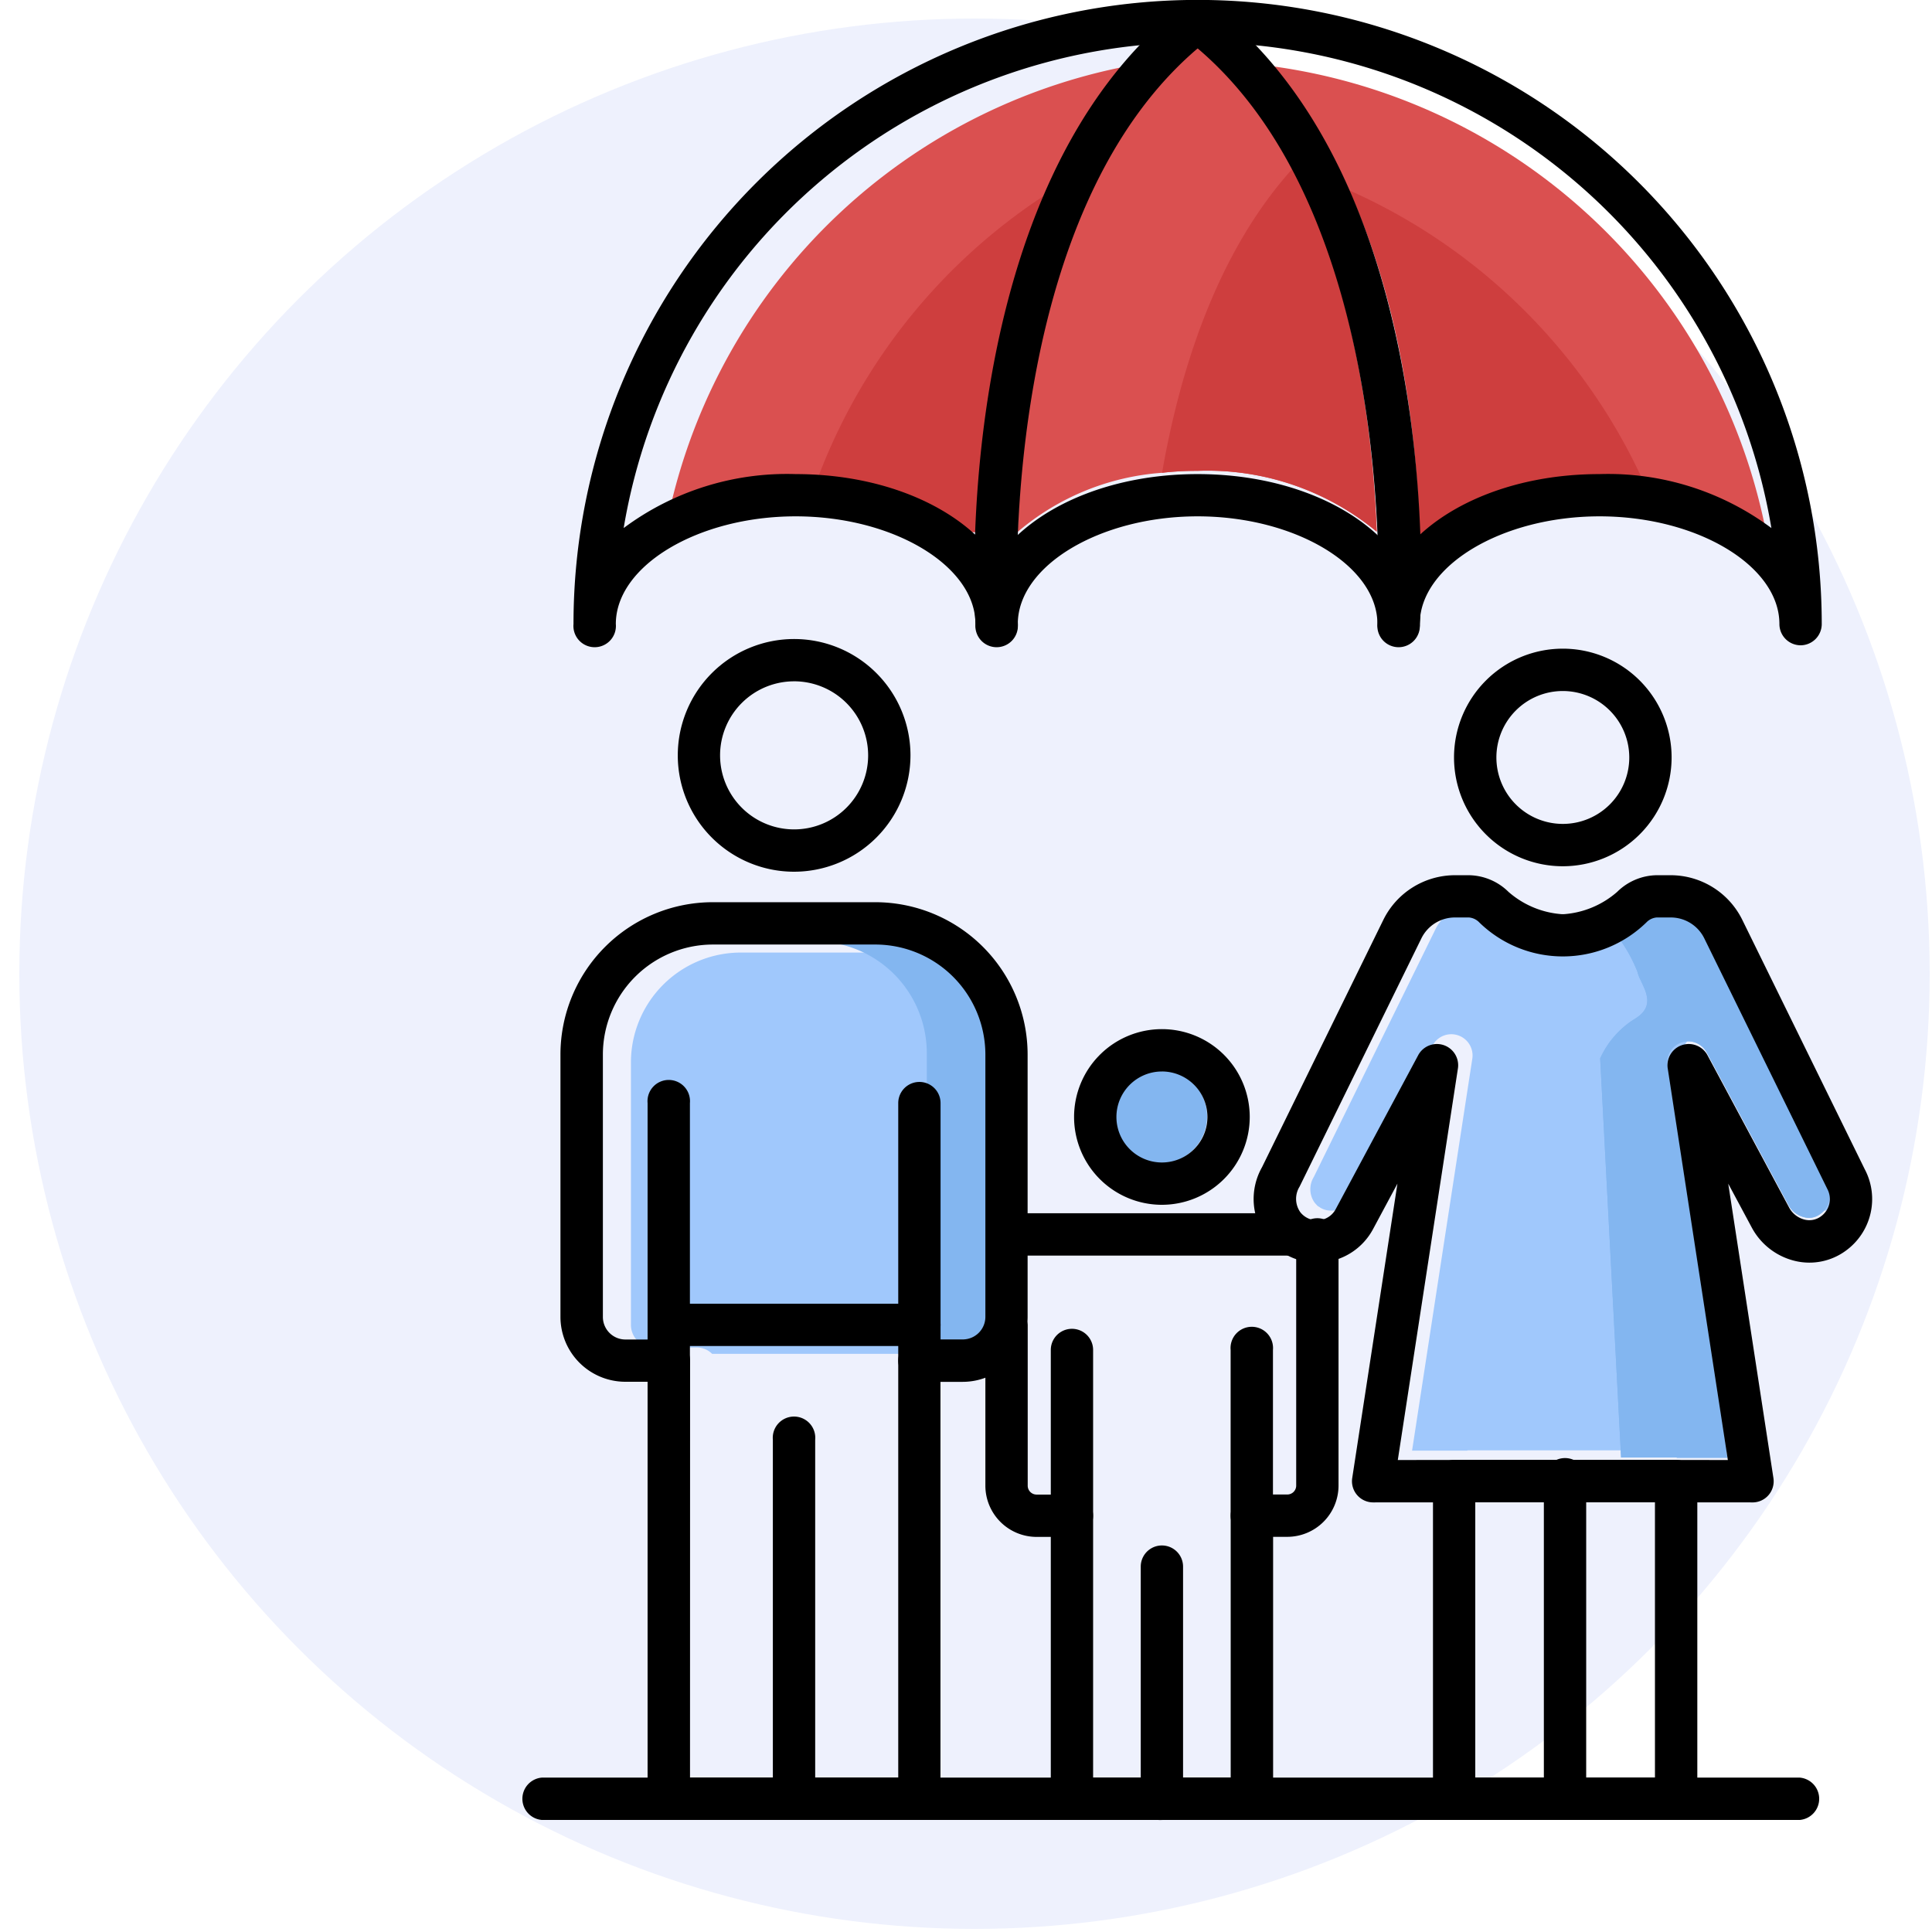 <svg xmlns="http://www.w3.org/2000/svg" width="100" height="100" viewBox="0 0 100 100"><defs><style>.a{fill:#fff;}.b{fill:#eef1fd;}.c{fill:#da5050;}.d{fill:#ce3e3e;}.e{fill:#a0c8fc;}.f{fill:#83b6f0;}</style></defs><g transform="translate(-288 -838)"><rect class="a" width="100" height="100" transform="translate(288 838)"/><g transform="translate(-826.64 656.92)"><circle class="b" cx="49.44" cy="49.44" r="49.44" transform="translate(1115.64 182.04)"/><path d="M1167.5,201.52"/><path d="M1167.5,201.52"/><path class="c" d="M1175.682,184.107a24,24,0,0,0-3.947,5.627c-3.291,6.3-4.274,13.719-4.53,18.719-.014.328-.028.656-.043.969a9.55,9.55,0,0,0-1.41-1.054,14.967,14.967,0,0,0-7.878-2.066h-.143a14.161,14.161,0,0,0-8.747,2.793A30.17,30.17,0,0,1,1175.682,184.107Z"/><path class="d" d="M1170.71,189.99c-3.291,6.3-4.274,13.719-4.531,18.72a12.055,12.055,0,0,0-1.453-.086,14.964,14.964,0,0,0-7.878-2.065h-.143A30.228,30.228,0,0,1,1170.71,189.99Z"/><path class="c" d="M1185.9,208.6a13.738,13.738,0,0,0-9.288-3.148,15.358,15.358,0,0,0-1.824.1,12.934,12.934,0,0,0-7.479,3.063c.256-6.624,1.809-18.833,9.3-25.2a21.041,21.041,0,0,1,4.943,6.383C1184.842,196.088,1185.711,203.809,1185.9,208.6Z"/><path class="d" d="M1185.9,208.6a13.738,13.738,0,0,0-9.288-3.148,15.358,15.358,0,0,0-1.824.1c.94-5.385,2.864-11.44,6.767-15.756C1184.842,196.088,1185.711,203.809,1185.9,208.6Z"/><path class="c" d="M1206.325,210.249a12.855,12.855,0,0,0-5.983-2.736,16.425,16.425,0,0,0-2.835-.313,13.8,13.8,0,0,0-9.36,2.849c-.028-4.8-.655-12.466-3.675-19.119a25.3,25.3,0,0,0-4.118-6.439A30.194,30.194,0,0,1,1206.325,210.249Z"/><path class="d" d="M1200.342,207.513a16.425,16.425,0,0,0-2.835-.313,13.8,13.8,0,0,0-9.36,2.849c-.028-4.8-.655-12.466-3.675-19.119A30.234,30.234,0,0,1,1200.342,207.513Z"/><path d="M1166.228,214.48a1.1,1.1,0,0,1-1.091-1.024c-.061-.926-1.356-22.787,10.828-32.149a1.1,1.1,0,0,1,1.335,1.737c-11.266,8.656-9.992,30.053-9.977,30.269a1.1,1.1,0,0,1-1.021,1.164C1166.277,214.479,1166.253,214.48,1166.228,214.48Z"/><path d="M1187.037,214.48l-.073,0a1.1,1.1,0,0,1-1.021-1.164c.014-.216,1.275-21.623-9.978-30.269a1.1,1.1,0,0,1,1.335-1.737c12.184,9.362,10.89,31.223,10.829,32.149A1.1,1.1,0,0,1,1187.037,214.48Z"/><path d="M1207.842,214.48a1.1,1.1,0,0,1-1.1-1.1c0-3.021-4.262-5.574-9.307-5.574s-9.308,2.553-9.308,5.574a1.1,1.1,0,1,1-2.191,0c0-3.021-4.262-5.574-9.307-5.574s-9.308,2.553-9.308,5.574a1.1,1.1,0,1,1-2.191,0c0-3.021-4.262-5.574-9.307-5.574s-9.308,2.553-9.308,5.574a1.1,1.1,0,1,1-2.191,0,32.3,32.3,0,0,1,64.609,0A1.1,1.1,0,0,1,1207.842,214.48Zm-52.015-8.861c4.653,0,8.578,1.776,10.4,4.4,1.825-2.626,5.75-4.4,10.4-4.4s8.578,1.776,10.4,4.4c1.825-2.626,5.75-4.4,10.4-4.4a14.15,14.15,0,0,1,8.9,2.793,30.117,30.117,0,0,0-59.406,0A14.147,14.147,0,0,1,1155.827,205.619Z"/><path class="e" d="M1167.1,236.068v13.591a1.173,1.173,0,0,1-1.168,1.168h-1.468a1.118,1.118,0,0,1-.783.328H1151.5a1.118,1.118,0,0,0-.783-.328h-2.251a1.174,1.174,0,0,1-1.169-1.168V236.068a5.691,5.691,0,0,1,5.685-5.684h8.419A5.7,5.7,0,0,1,1167.1,236.068Z"/><path class="f" d="M1165.816,235.636v13.591a1.173,1.173,0,0,1-1.168,1.168h-1.468a1.122,1.122,0,0,1-.783.327h-2.55a.834.834,0,0,0,.128-.1h1.467a1.19,1.19,0,0,0,1.169-1.2V235.607a5.785,5.785,0,0,0-4.5-5.656h2.008A5.7,5.7,0,0,1,1165.816,235.636Z"/><path class="e" d="M1209.631,243.542a.958.958,0,0,1-.827.171,1.241,1.241,0,0,1-.826-.641l-4.231-7.892a1.091,1.091,0,0,0-2.037.684l3.1,20.3h-2.593a.169.169,0,0,0-.085-.015h-11.483a.124.124,0,0,0-.071.015h-2.849l.313-2.038,1.14-7.422,1.667-10.841a1.1,1.1,0,0,0-2.052-.684l-4.273,7.992a1.082,1.082,0,0,1-.8.556.131.131,0,0,1-.071.014h-.129a1.048,1.048,0,0,1-.555-.157.529.529,0,0,0-.114-.071,2.227,2.227,0,0,1-.171-.185,1.2,1.2,0,0,1-.043-1.325l6.311-12.851a1.929,1.929,0,0,1,1.724-1.082h.741a.663.663,0,0,1,.4.156.533.533,0,0,1,.128.1,6.869,6.869,0,0,0,4.345,1.767,6.43,6.43,0,0,0,2.607-.641,6.278,6.278,0,0,0,1.7-1.126.886.886,0,0,1,.542-.256h.726a1.689,1.689,0,0,1,.8.185,1.89,1.89,0,0,1,.926.9s6.354,12.936,6.383,12.979A1.1,1.1,0,0,1,1209.631,243.542Z"/><path class="f" d="M1208.861,243.913a.955.955,0,0,1-.826.171,1.247,1.247,0,0,1-.826-.641l-4.231-7.893a1.091,1.091,0,0,0-2.038.684l3.106,20.3h-2.593a.181.181,0,0,0-.085-.014h-2.821l-1.083-20.658a4.692,4.692,0,0,1,1.8-2.051c1.282-.769.257-1.795.128-2.436a7.757,7.757,0,0,0-.94-1.71,5.836,5.836,0,0,0,1.382-.968.878.878,0,0,1,.541-.257h.727a1.689,1.689,0,0,1,.8.185,1.892,1.892,0,0,1,.926.9s6.354,12.936,6.382,12.978A1.1,1.1,0,0,1,1208.861,243.913Z"/><path class="f" d="M1208.861,243.913a.955.955,0,0,1-.826.171,1.247,1.247,0,0,1-.826-.641l-4.231-7.893a1.091,1.091,0,0,0-2.038.684l3.106,20.3h-2.593a.181.181,0,0,0-.085-.014h-2.821l-1.083-20.658a4.692,4.692,0,0,1,1.8-2.051c1.282-.769.257-1.795.128-2.436a7.757,7.757,0,0,0-.94-1.71,5.836,5.836,0,0,0,1.382-.968.878.878,0,0,1,.541-.257h.727a1.689,1.689,0,0,1,.8.185,1.892,1.892,0,0,1,.926.9s6.354,12.936,6.382,12.978A1.1,1.1,0,0,1,1208.861,243.913Z"/><circle class="f" cx="2.436" cy="2.436" r="2.436" transform="translate(1172.248 236.433)"/><path d="M1174.78,275.28a1.1,1.1,0,0,1-1.095-1.1V262.168a1.095,1.095,0,1,1,2.19,0v12.017A1.1,1.1,0,0,1,1174.78,275.28Z"/><path d="M1170.124,260.63a1.1,1.1,0,0,1-1.095-1.1v-8.576a1.095,1.095,0,1,1,2.19,0v8.576A1.1,1.1,0,0,1,1170.124,260.63Z"/><path d="M1174.78,275.28h-4.656a1.1,1.1,0,0,1-1.095-1.1V260.63h-.735a2.655,2.655,0,0,1-2.651-2.652v-8.324a1.1,1.1,0,0,1,2.191,0v8.324a.46.46,0,0,0,.46.461h1.83a1.1,1.1,0,0,1,1.095,1.1v13.554h3.561a1.1,1.1,0,0,1,0,2.191Z"/><path d="M1181.6,246.069h-14.862a1.1,1.1,0,0,1,0-2.191H1181.6a1.1,1.1,0,0,1,0,2.191Z"/><path d="M1179.437,275.28h-4.656a1.1,1.1,0,1,1,0-2.191h3.56V259.535a1.1,1.1,0,0,1,1.1-1.1h1.83a.46.46,0,0,0,.46-.461v-12.64a1.1,1.1,0,1,1,2.191,0v12.64a2.655,2.655,0,0,1-2.651,2.652h-.735v13.555A1.1,1.1,0,0,1,1179.437,275.28Z"/><path d="M1179.437,260.63a1.1,1.1,0,0,1-1.1-1.1v-8.576a1.1,1.1,0,1,1,2.191,0v8.576A1.1,1.1,0,0,1,1179.437,260.63Z"/><path d="M1174.78,243.44a4.546,4.546,0,1,1,4.546-4.546A4.551,4.551,0,0,1,1174.78,243.44Zm0-6.9a2.355,2.355,0,1,0,2.356,2.355A2.357,2.357,0,0,0,1174.78,236.539Z"/><path d="M1155.743,275.28a1.1,1.1,0,0,1-1.1-1.1V255.6a1.1,1.1,0,1,1,2.191,0v18.583A1.1,1.1,0,0,1,1155.743,275.28Z"/><path d="M1149.259,252.6a1.1,1.1,0,0,1-1.1-1.1V238.177a1.1,1.1,0,1,1,2.191,0v13.331A1.1,1.1,0,0,1,1149.259,252.6Z"/><path d="M1162.228,275.28h-12.969a1.1,1.1,0,0,1-1.1-1.1V252.6h-1.153a3.362,3.362,0,0,1-3.357-3.358V235.659a7.89,7.89,0,0,1,7.881-7.881h8.417a7.891,7.891,0,0,1,7.882,7.881v13.587a3.363,3.363,0,0,1-3.358,3.358h-1.153v21.581A1.1,1.1,0,0,1,1162.228,275.28Zm-11.873-2.191h10.778V251.508a1.1,1.1,0,0,1,1.095-1.1h2.248a1.169,1.169,0,0,0,1.167-1.167V235.659a5.7,5.7,0,0,0-5.691-5.69h-8.417a5.7,5.7,0,0,0-5.69,5.69v13.587a1.168,1.168,0,0,0,1.166,1.167h2.248a1.1,1.1,0,0,1,1.1,1.1Z"/><path d="M1162.228,252.6a1.1,1.1,0,0,1-1.095-1.1V238.176a1.095,1.095,0,1,1,2.19,0v13.332A1.1,1.1,0,0,1,1162.228,252.6Z"/><path d="M1155.743,226.2a6.022,6.022,0,1,1,6.023-6.023A6.03,6.03,0,0,1,1155.743,226.2Zm0-9.855a3.832,3.832,0,1,0,3.832,3.832A3.836,3.836,0,0,0,1155.743,216.344Z"/><path d="M1195.532,225.917a5.631,5.631,0,1,1,5.63-5.631A5.636,5.636,0,0,1,1195.532,225.917Zm0-9.07a3.439,3.439,0,1,0,3.439,3.439A3.443,3.443,0,0,0,1195.532,216.847Z"/><path d="M1201.393,275.28h-11.487a1.1,1.1,0,0,1-1.095-1.1V257.746a1.1,1.1,0,0,1,1.095-1.1h11.487a1.1,1.1,0,0,1,1.1,1.1v16.439A1.1,1.1,0,0,1,1201.393,275.28ZM1191,273.089h9.3V258.841H1191Z"/><path d="M1195.65,275.28a1.1,1.1,0,0,1-1.1-1.1V257.749a1.1,1.1,0,1,1,2.191,0v16.436A1.1,1.1,0,0,1,1195.65,275.28Z"/><path d="M1205.35,258.844l-9.819-.006-9.816.006a1.095,1.095,0,0,1-1.084-1.261l2.34-15.238-1.263,2.355a3.291,3.291,0,0,1-5.464.508,3.34,3.34,0,0,1-.283-3.712l6.286-12.815a4.136,4.136,0,0,1,3.691-2.3h.734a2.976,2.976,0,0,1,2.047.862,4.705,4.705,0,0,0,2.766,1.155.722.722,0,0,1,.093,0,4.71,4.71,0,0,0,2.767-1.155,2.972,2.972,0,0,1,2.046-.862h.735a4.136,4.136,0,0,1,3.69,2.3l6.343,12.919a3.3,3.3,0,0,1-.984,4.219,3.184,3.184,0,0,1-2.615.529,3.45,3.45,0,0,1-2.256-1.744l-1.211-2.259,2.339,15.239a1.093,1.093,0,0,1-1.082,1.261Zm-9.819-2.2,8.542.006-3.115-20.29a1.1,1.1,0,0,1,2.048-.684l4.229,7.889a1.258,1.258,0,0,0,.817.644,1.01,1.01,0,0,0,.84-.17,1.106,1.106,0,0,0,.329-1.42l-6.371-12.977a1.933,1.933,0,0,0-1.724-1.074h-.735a.832.832,0,0,0-.533.255,6.194,6.194,0,0,1-8.652,0,.836.836,0,0,0-.534-.255h-.734a1.933,1.933,0,0,0-1.724,1.075l-6.307,12.855a1.2,1.2,0,0,0,.038,1.327,1.1,1.1,0,0,0,.966.412,1.083,1.083,0,0,0,.866-.575l4.28-7.986a1.1,1.1,0,0,1,2.048.684l-3.115,20.29Z"/><path d="M1207.8,275.28h-65.121a1.1,1.1,0,0,1,0-2.191H1207.8a1.1,1.1,0,0,1,0,2.191Z"/><path d="M1162.228,250.749h-12.969a1.095,1.095,0,1,1,0-2.19h12.969a1.095,1.095,0,0,1,0,2.19Z"/></g></g></svg>